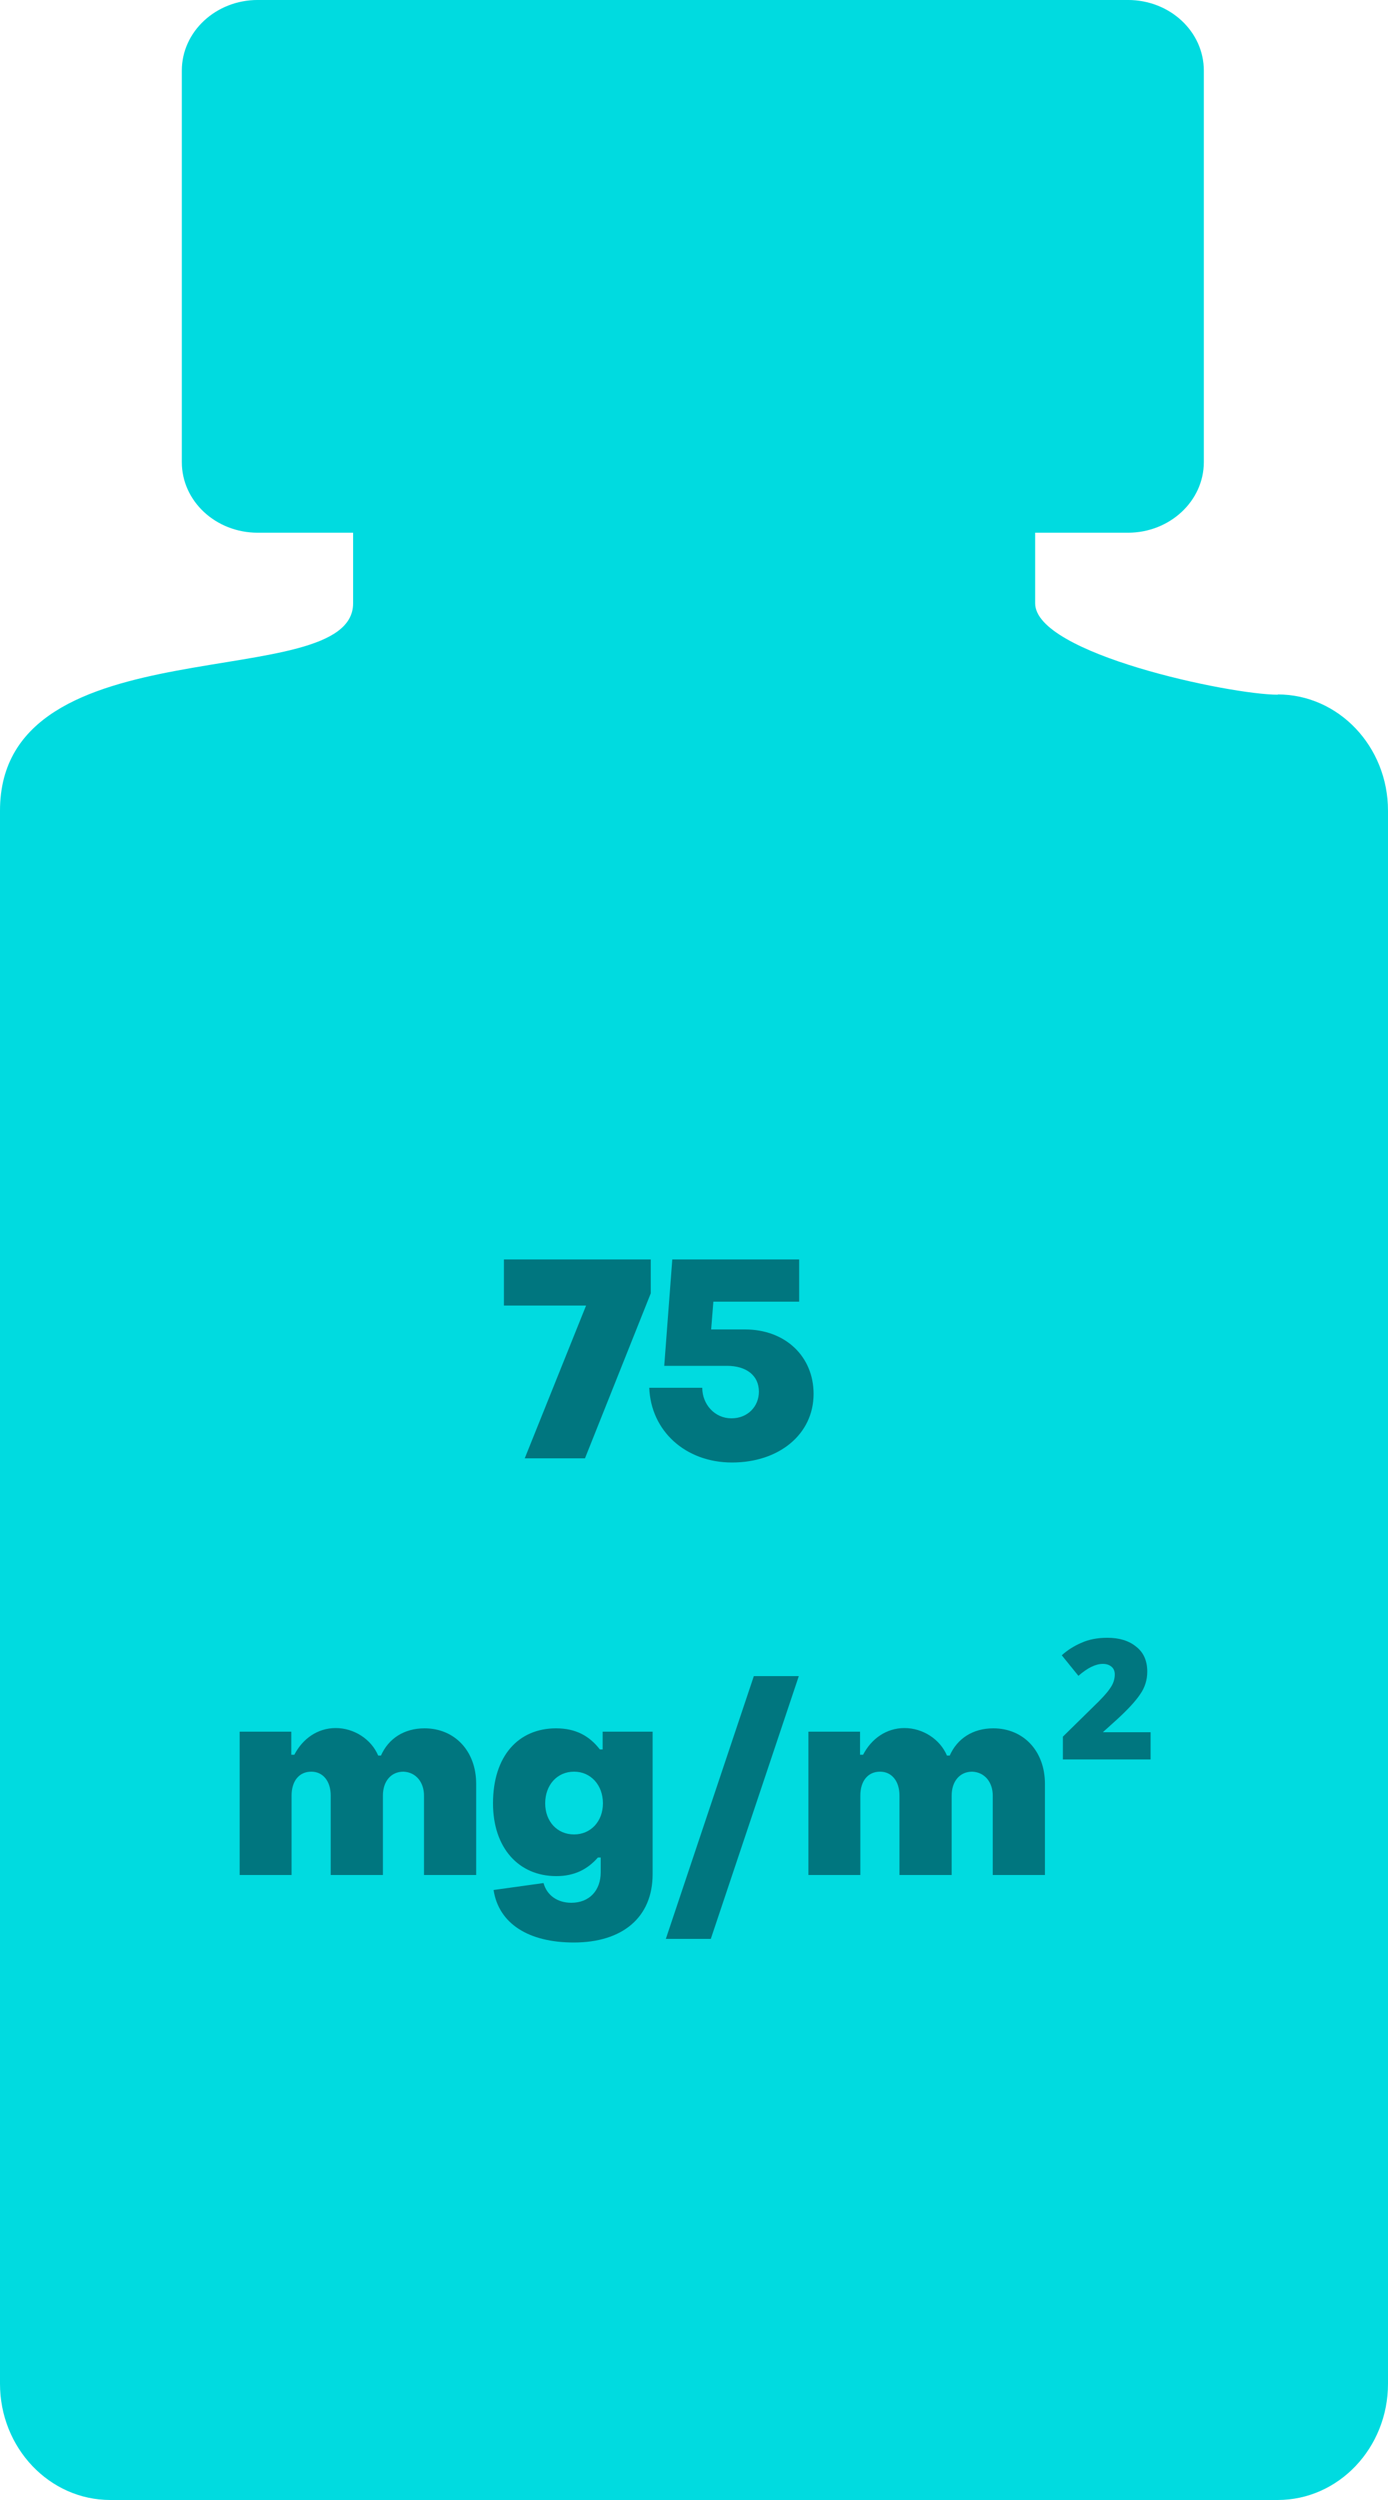 <svg fill="none" height="180" viewBox="0 0 100 180" width="100" xmlns="http://www.w3.org/2000/svg"><path d="m92.069 50.019c-3.445 0-17.49-2.95-17.49-6.579v-5.084h6.682c3.01 0 5.47-2.273 5.47-5.084v-28.189c0-2.811-2.442-5.084-5.47-5.084h-62.692c-3.01 0-5.47 2.273-5.47 5.084v28.189c0 2.811 2.442 5.084 5.47 5.084h6.871v5.084c0 6.678-25.44 1.276-25.44 14.932v113.255c0 4.625 3.559 8.373 7.95 8.373h84.1c4.391 0 7.95-3.748 7.95-8.373v-113.255c0-4.625-3.559-8.373-7.95-8.373z" fill="#00dbe0"/><path d="m37.805 105 4.42-11h-5.92v-3.32h10.58v2.44l-4.74 11.88zm14.931.3c-3.34 0-5.84-2.26-5.96-5.38h3.82c0 1.2.9 2.2 2.1 2.2 1.18 0 1.98-.86 1.98-1.92 0-1.16-.9-1.86-2.3-1.86h-4.52l.58-7.66h9.14v3.04h-6.18l-.16 2h2.44c2.92 0 4.94 1.96 4.94 4.64 0 2.9-2.48 4.94-5.88 4.94zm-35.469 29.7v-10.32h3.72v1.66h.22c.6-1.16 1.68-1.92 2.98-1.92 1.32 0 2.56.8 3.06 1.98h.2c.54-1.22 1.66-1.96 3.14-1.96 2.16 0 3.72 1.62 3.72 4v6.56h-3.76v-5.72c0-.94-.56-1.68-1.48-1.72-.9 0-1.48.7-1.48 1.72v5.72h-3.76v-5.72c0-1.04-.56-1.72-1.4-1.72-.88 0-1.42.68-1.42 1.72v5.72zm24.072 4.86c-3.24 0-5.4-1.34-5.78-3.78l3.6-.5c.24.88 1 1.42 2 1.42 1.3 0 2.12-.88 2.12-2.2v-1.06h-.2c-.76.86-1.7 1.34-3 1.34-2.7 0-4.56-2.02-4.56-5.24 0-3.42 1.84-5.4 4.54-5.4 1.42 0 2.4.54 3.16 1.52h.2v-1.28h3.6v10.26c0 3.12-2.18 4.92-5.68 4.92zm.02-7.78c1.2 0 2.08-.94 2.08-2.24 0-1.32-.88-2.28-2.08-2.28-1.22 0-2.08.96-2.08 2.28 0 1.3.86 2.24 2.08 2.24zm6.612 7.52 6.34-18.92h3.24l-6.34 18.92zm10.273-4.6v-10.32h3.72v1.66h.22c.6-1.16 1.68-1.92 2.98-1.92 1.32 0 2.56.8 3.06 1.98h.2c.54-1.22 1.66-1.96 3.14-1.96 2.16 0 3.72 1.62 3.72 4v6.56h-3.76v-5.72c0-.94-.56-1.68-1.48-1.72-.9 0-1.48.7-1.48 1.72v5.72h-3.76v-5.72c0-1.04-.56-1.72-1.4-1.72-.88 0-1.42.68-1.42 1.72v5.72zm24.652-8.32h-6.32v-1.64l2.18-2.14c.6-.573 1.007-1.02 1.22-1.34.227-.32.34-.653.34-1 0-.24-.08-.427-.24-.56s-.367-.2-.62-.2c-.52 0-1.107.287-1.76.86l-1.2-1.48c.413-.373.887-.673 1.42-.9.533-.24 1.153-.36 1.86-.36.867 0 1.56.213 2.08.64.533.413.8 1.013.8 1.8 0 .6-.173 1.147-.52 1.64-.333.493-.887 1.093-1.66 1.8l-1.02.92h3.44z" fill="#00767f"/></svg>